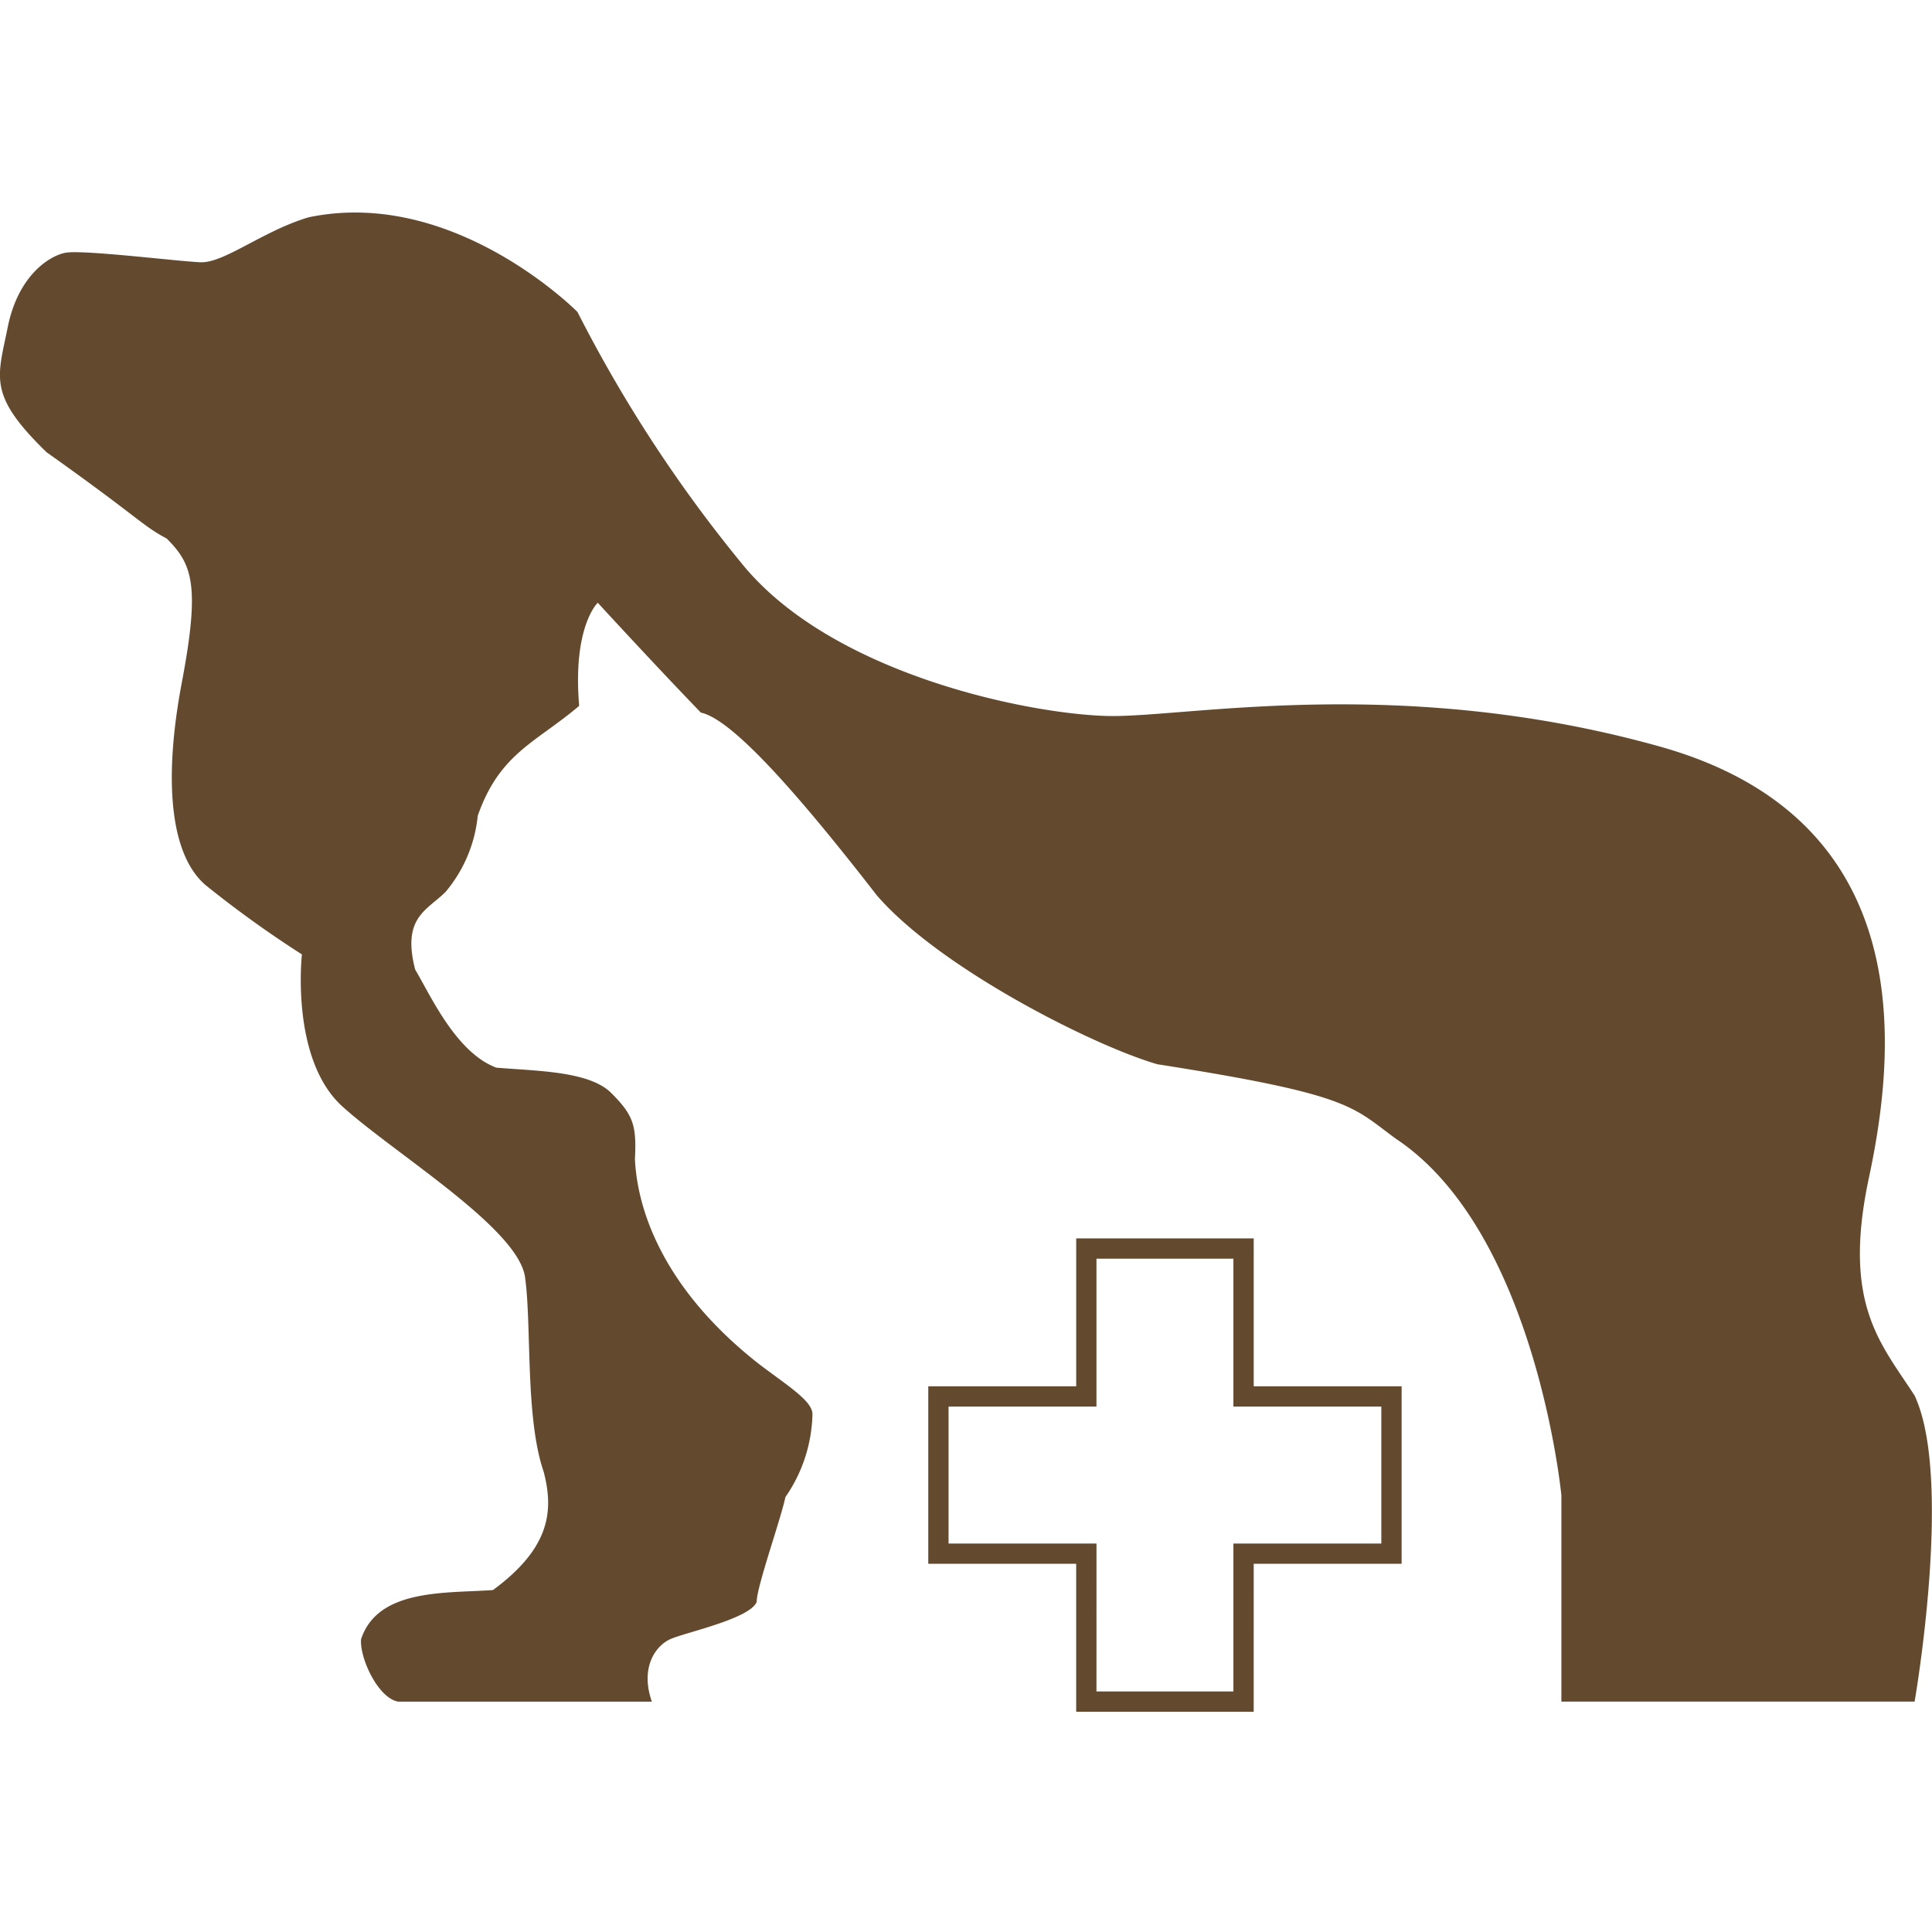 <svg xmlns="http://www.w3.org/2000/svg" width="100" height="100" viewBox="0 0 100 100"><defs><clipPath id="a"><path fill="#fff" stroke="#707070" d="M-14398 112h100v100h-100z"/></clipPath><clipPath id="b"><path fill="#634a2e" d="M0 0h100v77.599H0z"/></clipPath></defs><g clip-path="url(#a)" transform="translate(14398 -112)"><g fill="#634a2e" clip-path="url(#b)" transform="translate(-14398 123)"><path d="M99.1 61.236c-1.75-2.712-3.763-4.725-2.363-11.288s2.63-18.548-10.845-22.313-24.5-1.488-28.526-1.575-14.088-2.1-18.813-7.7A71.857 71.857 0 0 1 29.89 5.147S23.5-1.328 15.977.247c-2.363.7-4.375 2.378-5.6 2.327s-6.125-.664-7-.489S.927 3.31.4 5.935s-1.05 3.5 2.013 6.475c4.813 3.413 4.9 3.763 6.213 4.463 1.313 1.313 1.75 2.363.788 7.438s-.612 8.925 1.225 10.5a55.944 55.944 0 0 0 4.988 3.589s-.612 5.425 2.1 7.875 9.1 6.3 9.45 8.838 0 7.263.963 10.063c.525 2.013.35 3.938-2.625 6.125-2.45.175-5.95-.087-6.825 2.538-.088.963.875 3.063 1.925 3.238H33.74c-.612-1.75.175-2.888.963-3.238s4.112-1.05 4.463-1.925c0-.788 1.225-4.2 1.487-5.425a7.836 7.836 0 0 0 1.4-4.288c0-.7-1.313-1.488-2.8-2.625-5.338-4.2-6.3-8.488-6.388-10.588.087-1.75-.088-2.275-1.225-3.413s-3.85-1.137-5.95-1.313c-2.1-.788-3.413-3.763-4.2-5.075-.7-2.712.613-3.063 1.575-4.025a7.229 7.229 0 0 0 1.663-3.938c1.137-3.238 2.975-3.763 5.25-5.688-.35-4.113.962-5.338.962-5.338s2.888 3.15 5.338 5.687c1.662.35 5.162 4.375 9.1 9.45 3.238 3.763 11.2 7.788 14.526 8.75 10.063 1.575 10.063 2.187 12.338 3.85C79.5 52.749 80.817 66.4 80.817 66.4v10.674H99.1s2.013-11.55 0-15.838"/><path d="M64.891 77.599h-9.188v-7.657h-7.656v-9.188h7.657v-7.656h9.188v7.656h7.656v9.188h-7.656Zm-8.138-1.05h7.088v-7.657h7.656v-7.088h-7.656v-7.656h-7.088v7.656h-7.656v7.088h7.657Z"/></g></g></svg>